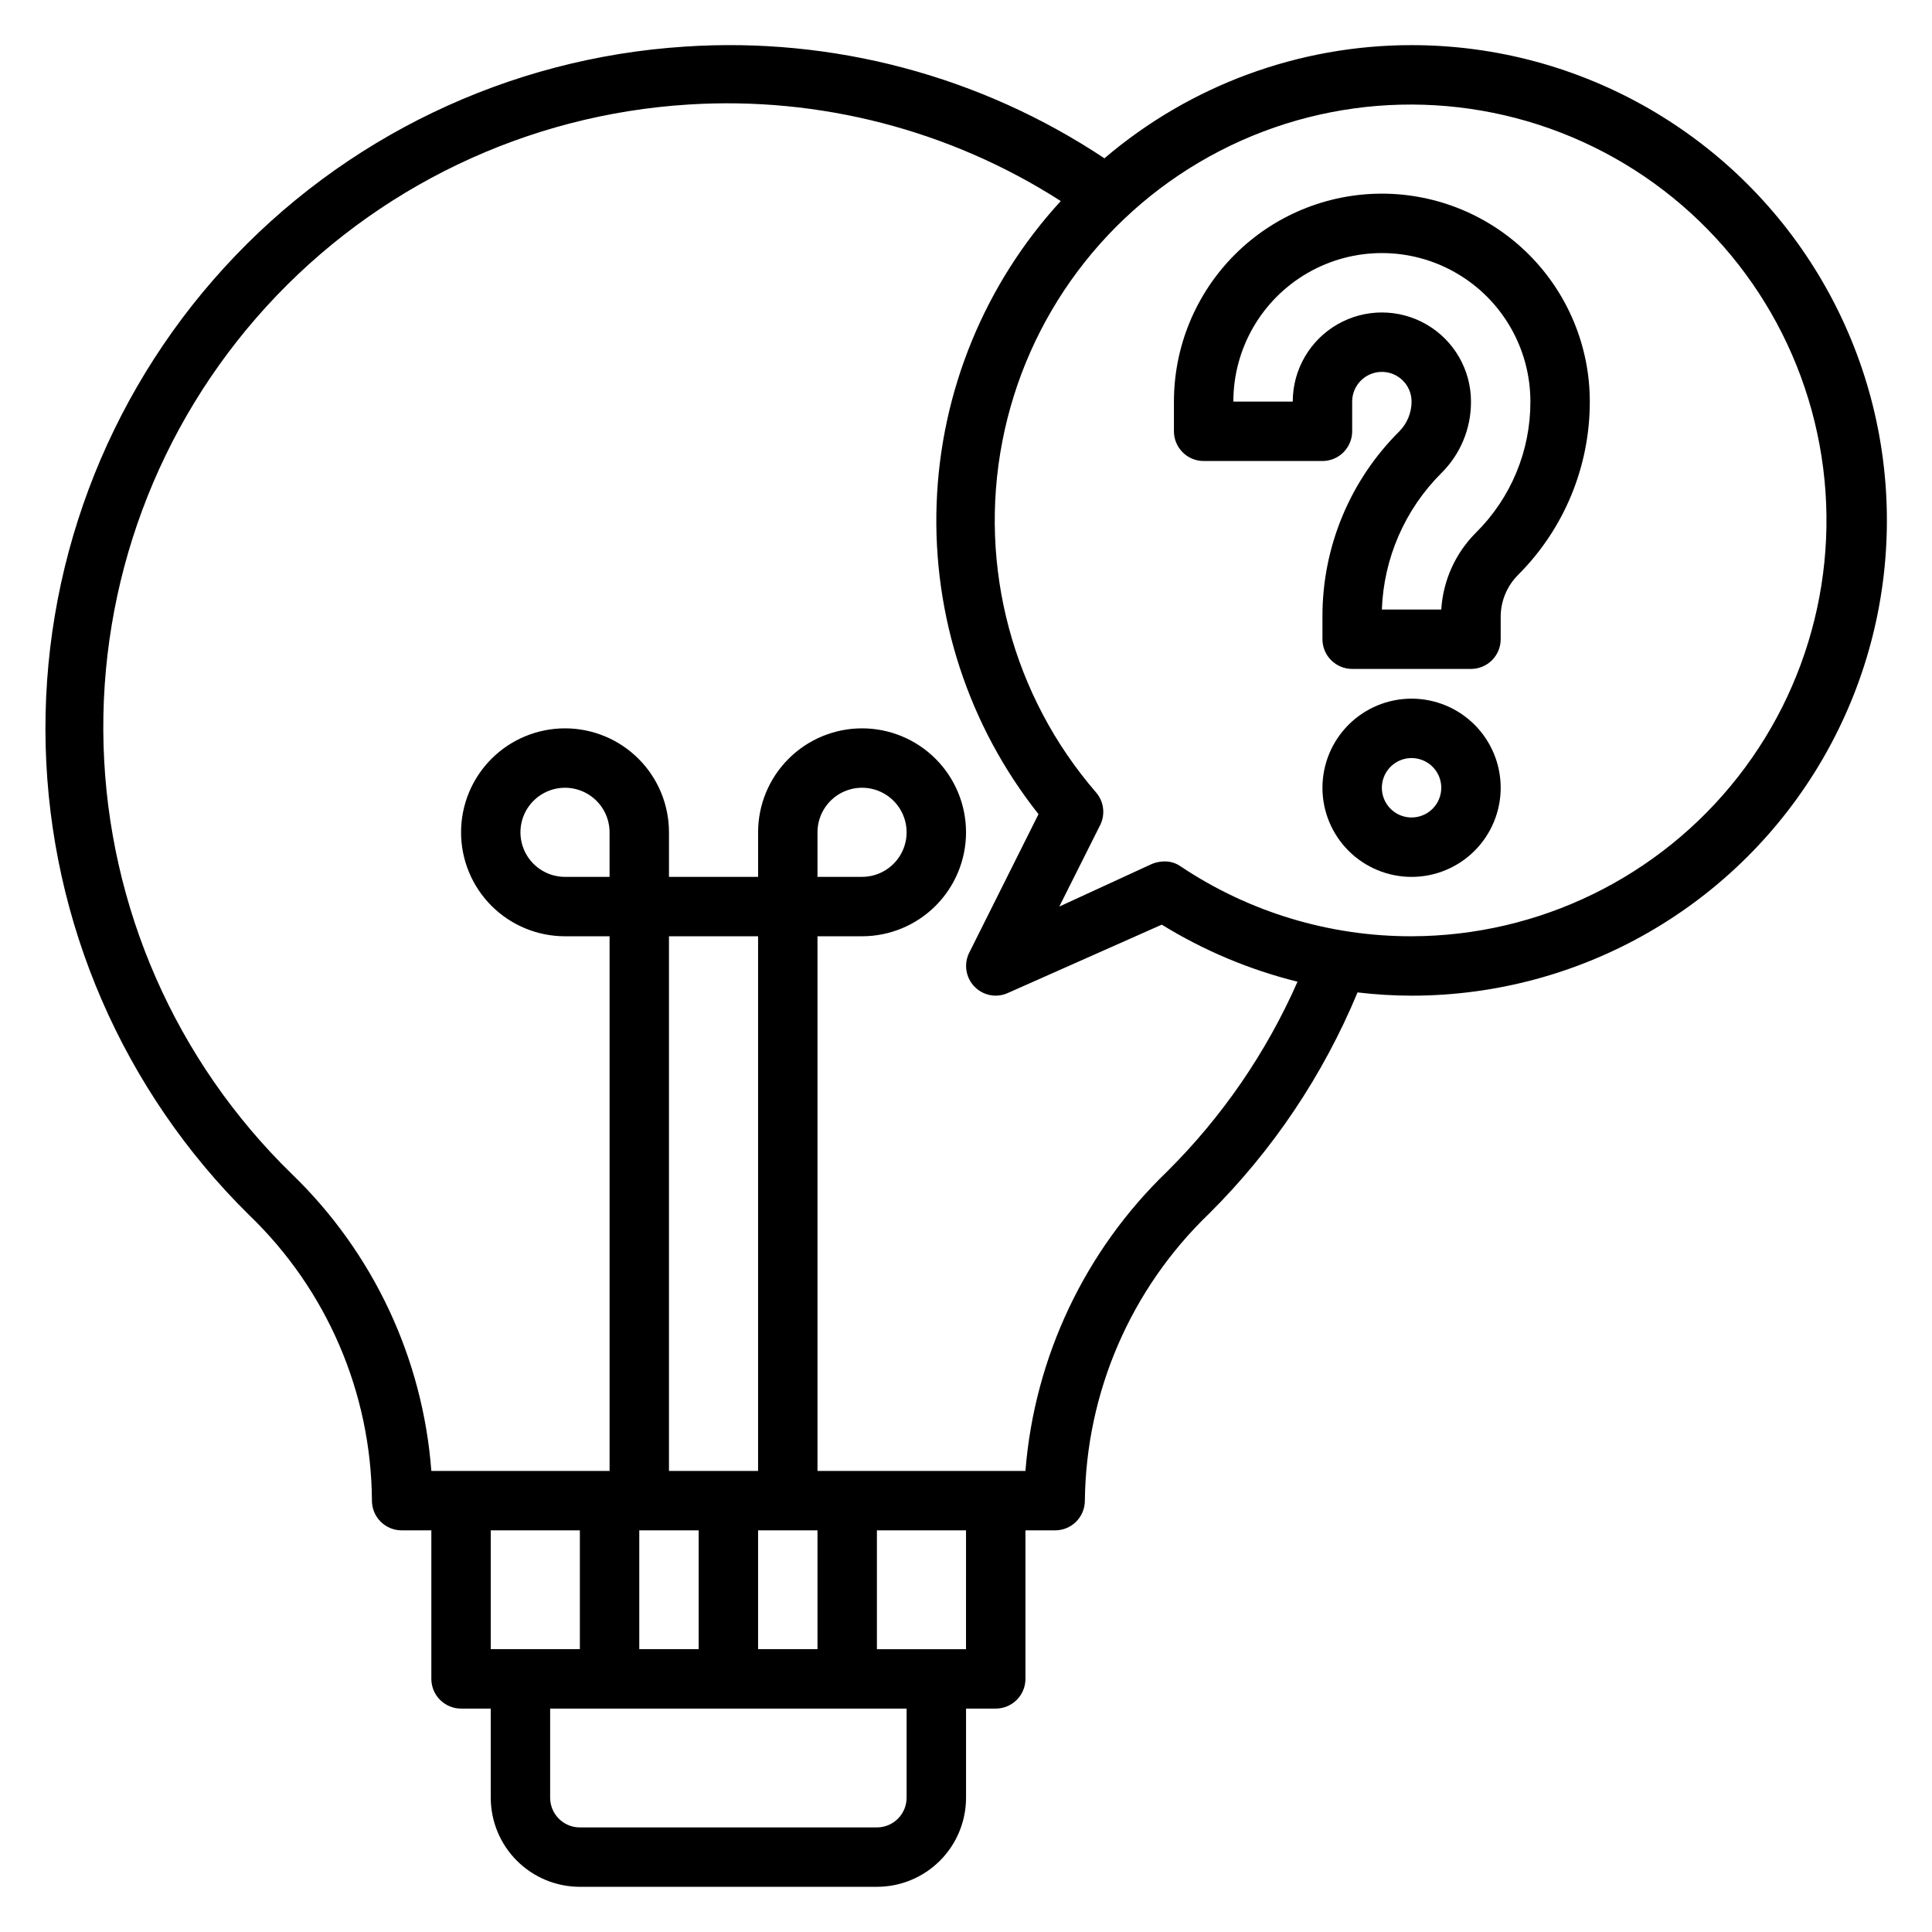 <?xml version="1.0" encoding="UTF-8"?>
<!-- Uploaded to: SVG Repo, www.svgrepo.com, Generator: SVG Repo Mixer Tools -->
<svg fill="#000000" width="800px" height="800px" version="1.1" viewBox="144 144 512 512" xmlns="http://www.w3.org/2000/svg">
 <g>
  <path d="m510.21 195.32c-14.613 0-28.629 5.809-38.965 16.141-10.332 10.336-16.141 24.352-16.141 38.965v7.871c0 2.09 0.832 4.09 2.309 5.566 1.473 1.477 3.477 2.309 5.566 2.309h31.488-0.004c2.09 0 4.094-0.832 5.566-2.309 1.477-1.477 2.309-3.477 2.309-5.566v-7.871c0-4.348 3.523-7.871 7.871-7.871 4.348 0 7.871 3.523 7.871 7.871-0.004 2.945-1.164 5.773-3.227 7.871-13.09 12.988-20.434 30.68-20.391 49.121v5.984c0 2.086 0.832 4.09 2.309 5.566 1.477 1.477 3.477 2.305 5.566 2.305h31.488c2.086 0 4.09-0.828 5.566-2.305 1.477-1.477 2.305-3.481 2.305-5.566v-5.984c0.016-4.168 1.688-8.16 4.644-11.098 12.168-12.172 18.996-28.684 18.973-45.895 0-14.613-5.809-28.629-16.141-38.965-10.336-10.332-24.352-16.141-38.965-16.141zm24.953 89.82c-5.461 5.441-8.738 12.695-9.211 20.391h-15.742c0.484-13.605 6.113-26.516 15.742-36.133 5.074-5.008 7.914-11.848 7.875-18.973 0-8.438-4.504-16.234-11.809-20.453-7.309-4.219-16.309-4.219-23.617 0-7.305 4.219-11.809 12.016-11.809 20.453h-15.742c0-14.062 7.5-27.055 19.68-34.086 12.176-7.031 27.18-7.031 39.359 0 12.18 7.031 19.68 20.023 19.68 34.086 0.035 13.031-5.152 25.535-14.406 34.715z"/>
  <path d="m518.08 329.15c-6.262 0-12.27 2.488-16.699 6.918-4.43 4.43-6.918 10.438-6.918 16.699 0 6.266 2.488 12.27 6.918 16.699 4.43 4.43 10.438 6.918 16.699 6.918 6.266 0 12.27-2.488 16.699-6.918 4.43-4.43 6.918-10.434 6.918-16.699 0-6.262-2.488-12.27-6.918-16.699-4.43-4.43-10.434-6.918-16.699-6.918zm0 31.488c-3.184 0-6.055-1.918-7.273-4.859s-0.543-6.324 1.707-8.578c2.254-2.25 5.637-2.926 8.578-1.707s4.859 4.09 4.859 7.273c0 2.09-0.828 4.09-2.305 5.566-1.477 1.477-3.477 2.305-5.566 2.305z"/>
  <path d="m518.08 155.96c-29.836-0.004-58.695 10.633-81.395 29.992-32.816-21.824-71.91-32.227-111.23-29.598-46.723 3.012-90.465 24.004-122.04 58.574-31.578 34.574-48.535 80.035-47.312 126.84 1.227 46.805 20.535 91.316 53.875 124.19 20.641 19.809 32.395 47.121 32.59 75.73 0 2.086 0.828 4.09 2.305 5.566 1.477 1.477 3.481 2.305 5.566 2.305h7.871v39.359c0 2.09 0.832 4.09 2.309 5.566 1.477 1.477 3.477 2.309 5.566 2.309h7.871v23.617-0.004c0 6.266 2.488 12.27 6.918 16.699 4.426 4.43 10.434 6.918 16.699 6.918h78.719c6.262 0 12.27-2.488 16.699-6.918 4.43-4.43 6.918-10.434 6.918-16.699v-23.613h7.871c2.086 0 4.09-0.832 5.566-2.309 1.477-1.477 2.305-3.477 2.305-5.566v-39.359h7.871c2.09 0 4.09-0.828 5.566-2.305 1.477-1.477 2.309-3.481 2.309-5.566 0.324-28.734 12.18-56.137 32.902-76.043 16.867-16.758 30.242-36.691 39.359-58.648 4.758 0.57 9.539 0.859 14.328 0.867 45 0 86.578-24.008 109.08-62.977s22.5-86.984 0-125.95-64.078-62.977-109.08-62.977zm-220.41 393.6v31.488h-23.617v-31.488zm7.871-173.18h-11.809c-4.777 0-9.082-2.879-10.91-7.289-1.828-4.414-0.816-9.492 2.559-12.867 3.379-3.379 8.457-4.391 12.871-2.562 4.41 1.828 7.289 6.133 7.289 10.91zm39.359 204.67v-31.488h15.742v31.488zm-31.488 0v-31.488h15.742v31.488zm31.488-47.23h-23.617v-141.7h23.617zm39.359 86.594v-0.004c0 2.09-0.828 4.09-2.305 5.566-1.477 1.477-3.481 2.309-5.566 2.309h-78.719c-4.348 0-7.875-3.527-7.875-7.875v-23.613h94.465zm15.742-39.359-23.613-0.004v-31.488h23.617zm53.371-126.66 0.004-0.004c-21.84 20.98-35.227 49.238-37.629 79.43h-55.105v-141.7h11.809c7.309 0 14.316-2.902 19.484-8.066 5.168-5.168 8.07-12.176 8.07-19.484 0-7.309-2.902-14.316-8.07-19.48-5.168-5.168-12.176-8.07-19.484-8.07-7.305 0-14.312 2.902-19.48 8.07-5.168 5.164-8.07 12.172-8.07 19.48v11.809h-23.617v-11.809c0-7.309-2.902-14.316-8.07-19.48-5.164-5.168-12.172-8.07-19.48-8.07-7.309 0-14.316 2.902-19.484 8.07-5.164 5.164-8.066 12.172-8.066 19.48 0 7.309 2.902 14.316 8.066 19.484 5.168 5.164 12.176 8.066 19.484 8.066h11.809v141.7h-47.234c-2.258-29.891-15.426-57.91-36.996-78.723-30.734-29.949-48.617-70.672-49.871-113.57-1.254-42.895 14.223-84.594 43.156-116.29 28.93-31.691 69.055-50.891 111.88-53.539 34.766-2.188 69.32 6.777 98.637 25.582-20.152 21.953-31.816 50.371-32.898 80.152-1.082 29.781 8.488 58.969 26.996 82.328l-18.344 36.684c-1.227 2.438-1.105 5.336 0.32 7.66 1.43 2.324 3.957 3.746 6.688 3.754 1.113-0.004 2.215-0.246 3.227-0.711l40.777-18.105c11.141 6.867 23.273 11.965 35.977 15.117-8.254 18.75-19.949 35.785-34.48 50.223zm-92.73-78.016v-11.809c0-4.777 2.879-9.082 7.289-10.91 4.414-1.828 9.492-0.816 12.871 2.562 3.375 3.375 4.387 8.453 2.559 12.867-1.828 4.41-6.133 7.289-10.91 7.289zm157.44 15.742c-21.773 0.039-43.062-6.398-61.164-18.496-1.266-0.898-2.781-1.367-4.332-1.34-1.105 0.012-2.199 0.223-3.227 0.629l-24.641 11.336 10.863-21.648c1.379-2.824 0.945-6.195-1.102-8.578-22.102-25.551-31.266-59.824-24.863-92.992 6.398-33.172 27.66-61.574 57.684-77.059 30.023-15.488 65.488-16.352 96.23-2.344 30.738 14.012 53.355 41.344 61.363 74.164s0.52 67.5-20.316 94.09c-20.832 26.594-52.715 42.16-86.496 42.238z"/>
 </g>
</svg>